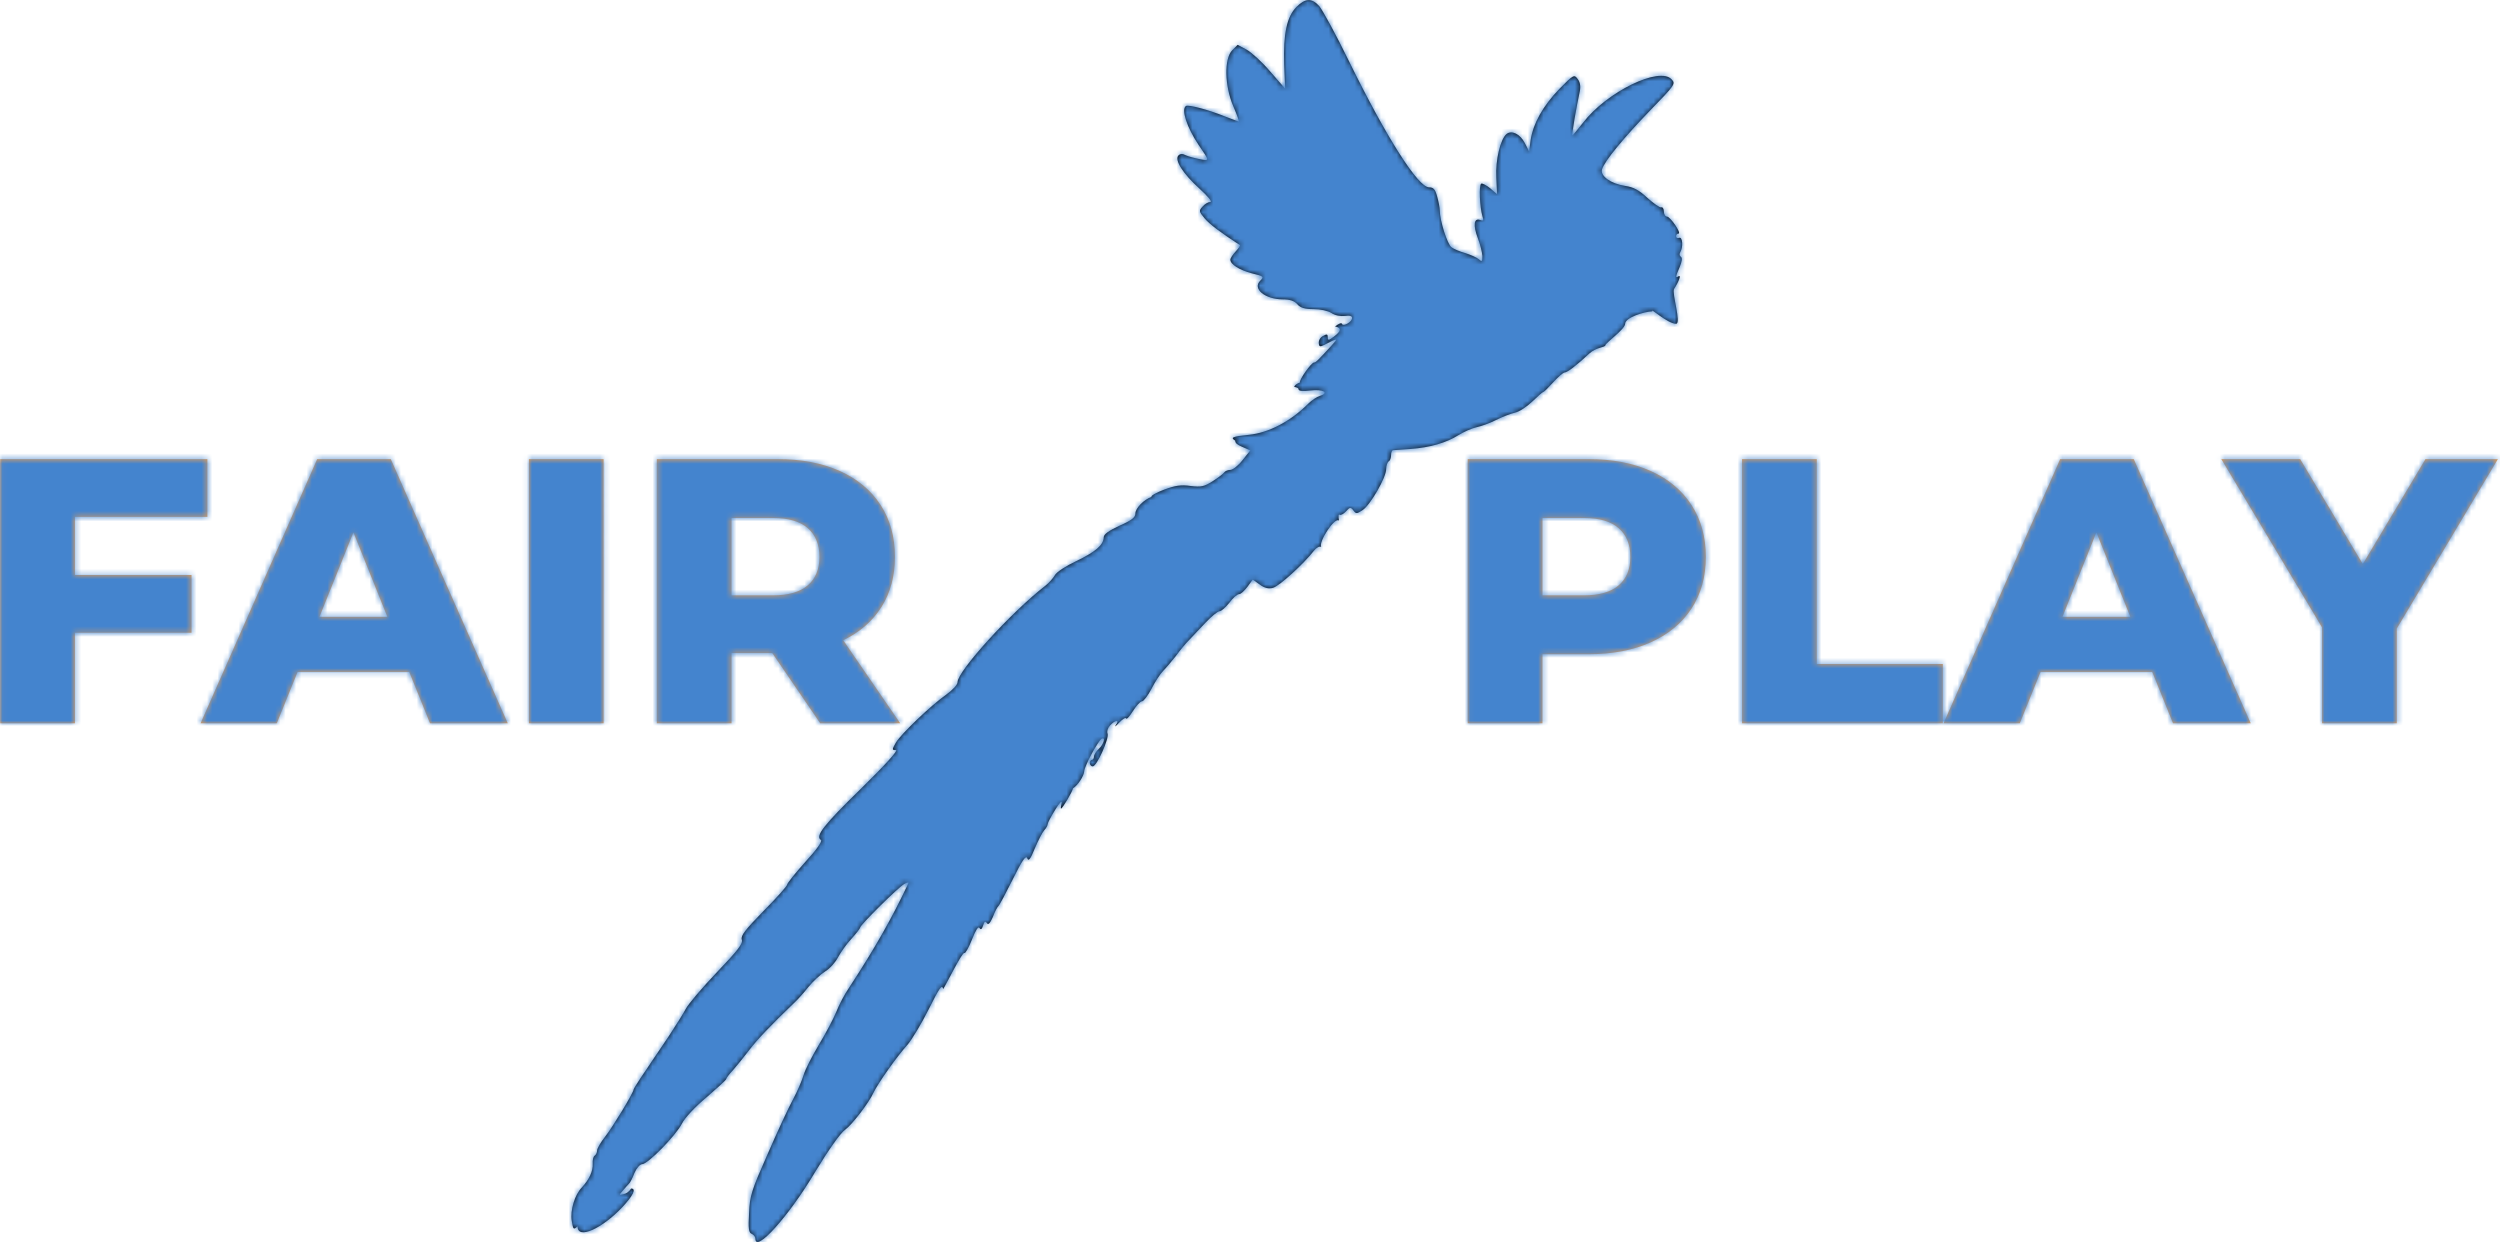 <svg  viewBox="0 0 477 237" xmlns="http://www.w3.org/2000/svg" xmlns:xlink="http://www.w3.org/1999/xlink">
  <defs>
    <path d="M138.344 235.652c-1.812-1.859-2.509-5.066-2.324-10.923l.186-4.648-2.835 3.254c-1.534 1.813-3.578 3.672-4.508 4.183l-1.719.93-1.022-1.023c-1.58-1.58-1.487-6.786.186-10.69.697-1.627 1.162-2.928 1.069-2.928-.093 0-1.301.465-2.649.976-3.206 1.301-6.924 2.278-7.435 1.999-.976-.604.139-4.044 2.37-7.39 2.184-3.207 2.184-3.114.186-2.742-.976.186-2.138.511-2.649.744-.558.325-1.022.279-1.348-.046-.836-.837.883-3.532 4.043-6.368 1.534-1.394 2.463-2.51 2.045-2.51-.372 0-1.069-.372-1.487-.883-.744-.79-.697-.93.372-2.231.929-1.116 3.021-2.696 6.738-5.113.139-.093-.232-.604-.79-1.208s-1.022-1.301-1.022-1.58c0-.883 1.673-1.952 4.089-2.603 2.277-.558 2.37-.651 1.626-1.394-1.58-1.534.883-3.579 4.322-3.579 1.301 0 2.184-.279 2.742-.93.604-.697 1.441-.93 3.114-.93 1.301 0 2.742-.325 3.392-.744.697-.465 1.719-.651 2.556-.558.929.139 1.394 0 1.394-.372 0-.744-1.719-1.766-1.952-1.116-.093.232-.651 0-1.301-.511 1.255-.279 1.208-.883-.232-1.952-1.022-.744-1.162-.744-1.162-.093 0 .558-.186.651-.883.232-.511-.232-.883-.837-.836-1.348.046-.697.232-.79 1.022-.372 2.742 1.394 2.788 1.394 1.394-.139-2.463-2.696-3.021-3.254-3.299-3.207-.511.046-2.974-3.439-2.695-3.811-.604-.232-.976-.465-1.115-.837.604-.139.836-.232.836-.465 0-.325.79-.418 2.277-.232 2.37.279 3.671-.418 1.812-1.023-.604-.186-1.58-.837-2.231-1.487-3.392-3.393-7.575-5.578-11.385-5.949-3.114-.325-3.532-.511-2.556-1.116 0-.511.465-.79 1.301-1.162l1.58-.697-1.487-1.859c-.79-1.023-1.859-1.859-2.324-1.859-.465 0-1.022-.232-1.162-.465-.186-.279-1.162-1.023-2.184-1.673-1.673-1.069-2.231-1.162-4.229-.93-1.812.279-2.928.093-5.065-.697-1.487-.558-2.556-1.162-2.416-1.394-1.394-.465-3.067-2.138-3.067-3.161 0-.744-.697-1.301-3.021-2.324-2.091-.976-3.021-1.627-3.021-2.231-.046-1.441-1.534-2.742-5.205-4.509-1.998-.93-3.857-2.138-4.136-2.742-.325-.558-1.115-1.441-1.766-1.952-6.552-5.066-16.776-16.314-16.776-18.406 0-.511-.929-1.487-2.138-2.37-3.021-2.138-8.597-7.483-9.619-9.157-.79-1.394-.79-1.441 0-1.441.511 0-1.952-2.742-6.645-7.344-7.157-6.972-8.829-9.11-7.668-9.807.325-.232-.79-1.813-2.974-4.183-1.905-2.138-3.485-4.09-3.485-4.369 0-.232-1.998-2.51-4.461-4.973-3.532-3.625-4.415-4.741-4.182-5.485.279-.744-.744-2.045-4.74-6.228-2.788-2.928-5.437-6.042-5.902-6.925-.465-.883-1.952-3.254-3.299-5.299-1.394-2.045-2.835-4.23-3.299-4.88-.418-.651-1.348-2.045-2.091-3.114-.697-1.069-1.301-2.045-1.301-2.138 0-.604-4.043-7.251-5.437-9.017-.836-1.069-1.534-2.231-1.534-2.649 0-.372-.232-.837-.465-.976-.279-.186-.418-.837-.372-1.534.093-1.394-.697-3.068-2.091-4.555C.651 9.017-.232 6.089.093 4.044.372 2.37.418 2.324 1.208 3.021c-.046-2.649 4.74-.372 8.504 3.625 2.091 2.231 2.742 3.579 1.719 3.579-.465-.651-.883-.93-1.441-1.069-.929-.232-.929-.232-.093.744.465.558.976 1.116 1.115 1.255.186.139.651 1.023 1.022 1.999.418.976 1.069 1.72 1.487 1.72 1.069 0 6.413 5.438 7.575 7.716.558 1.116 2.509 3.207 4.74 5.066 2.045 1.766 3.718 3.3 3.718 3.439 0 .186.558.93 1.301 1.72.697.79 2.091 2.51 3.114 3.858 1.58 2.045 3.904 4.509 8.737 9.157.558.511 1.719 1.813 2.556 2.882.836 1.023 2.277 2.37 3.16 2.928.883.511 1.998 1.766 2.463 2.696.511.93 1.626 2.556 2.556 3.532.929 1.023 1.673 1.999 1.673 2.138 0 .511 7.342 7.762 8.411 8.32.558.325.929.372.79.139-3.067-6.554-6.459-12.503-11.292-19.893-.883-1.255-1.952-3.347-2.463-4.648-.511-1.255-1.998-4.09-3.299-6.228-1.301-2.185-2.649-4.787-2.928-5.81-.325-1.069-1.208-3.161-2.045-4.694-.836-1.534-3.021-6.228-4.833-10.411-3.067-6.925-3.392-7.902-3.532-11.248-.186-2.975-.046-3.765.511-3.951.372-.186.697-.558.697-.93 0-2.789 6.367 4.276 11.339 12.642 2.556 4.23 4.879 7.53 5.809 8.18 1.255.883 4.508 5.113 5.344 6.972.883 1.859 4.461 6.925 6.552 9.249.79.93 2.602 3.904 3.996 6.693 2.138 4.276 2.556 4.834 2.788 3.904.465.651 3.625 7.111 4.043 6.879.186-.139.836 1.023 1.441 2.556.697 1.766 1.208 2.603 1.441 2.231.232-.418.465-.279.697.465.232.79.418.883.697.465.279-.418.604-.093 1.162 1.162.372 1.023.883 1.952 1.069 2.092.186.139 1.394 2.417 2.742 5.113 1.812 3.672 2.509 4.648 2.742 3.997.232-.651.604-.232 1.441 1.859.651 1.534 1.441 3.068 1.812 3.486.372.372.651.93.651 1.162 0 .232.651 1.487 1.441 2.742.79 1.301 1.301 1.859 1.208 1.301-.139-.604-.186-1.069-.093-1.069.279 0 2.184 3.254 2.277 3.858.929.558 2.091 2.37 2.138 3.254 0 .883 2.602 5.717 3.299 6.182.836.511.418-1.069-.511-1.906-.511-.465-.929-1.116-.929-1.487 0-.325-.186-.604-.372-.604-.232 0-.418-.279-.418-.604 0-.372.279-.651.558-.651.79 0 3.16 5.345 2.835 6.228-.186.418.046 1.116.465 1.58 1.022 1.116 1.905 1.162 1.115.093-.325-.465-.046-.279.604.418.651.697 1.255 1.069 1.348.837.093-.279.651.372 1.301 1.394.651 1.023 1.394 1.859 1.719 1.859.325 0 1.115 1.069 1.812 2.37.651 1.301 1.673 2.882 2.277 3.486.604.604 1.673 1.906 2.416 2.835.697.976 1.812 2.324 2.463 2.975.651.697 2.091 2.185 3.206 3.393 1.115 1.162 2.277 2.138 2.649 2.138.325 0 1.162.744 1.859 1.627.651.883 1.487 1.627 1.859 1.627.325 0 1.022.651 1.58 1.394l1.022 1.394 1.301-.93c.929-.697 1.719-.883 2.556-.651 1.162.279 5.855 4.555 7.807 7.065.465.604 1.069.93 1.394.744-.558.883 2.556 5.763 3.392 5.02-.139.976-.093 1.255.139 1.116.186-.139.744.139 1.208.651.744.837.883.837 1.394.186.511-.697.651-.697 1.766.046 1.487.976 4.508 6.228 4.508 7.855 0 .604.232 1.301.465 1.441.279.139.465.697.465 1.208 0 .465.139.883.372.93.186 0 1.673.139 3.346.232 3.718.279 6.785 1.162 9.155 2.649.976.604 2.509 1.301 3.392 1.487.883.186 2.602.79 3.764 1.394 1.208.604 2.788 1.208 3.578 1.394.79.139 2.277 1.116 3.346 2.138 1.022.976 1.952 1.813 2.091 1.813.139 0 .976.837 1.905 1.859.929 1.023 1.905 1.859 2.138 1.859.558 0 2.231 1.301 4.74 3.625 1.301 1.208 3.067 1.162 3.067 1.58 0 .418 3.764 3.068 3.764 4.09 0 1.162 3.578 2.324 5.205 2.37-.511.837 2.881-2.37 4.508-2.37 1.069 0-.836 5.903-.372 6.647.929 1.441 1.394 2.742.836 2.417-.604-.372-.604-.186.232 1.766.465 1.069.511 1.766.232 1.952-.279.186-.325.511-.139.837.604.976.465 3.021-.186 2.789-.325-.139-.604 0-.604.279s.186.511.465.511c.651 0-1.534 3.207-2.184 3.254-.325 0-.604.418-.604.976 0 .511-.232.883-.511.79-.279-.093-1.441.744-2.649 1.813-1.58 1.487-2.649 2.045-4.229 2.278-2.788.418-4.786 1.906-4.415 3.161.511 1.627 4.136 5.996 9.248 11.295 4.647 4.787 4.833 5.02 4.043 5.856-2.277 2.556-12.408-2.37-16.915-8.273-1.069-1.348-1.998-2.463-2.045-2.417-.139.093.836 5.717 1.441 8.459.186.93.046 1.72-.418 2.324-.651.883-.79.837-3.485-1.906-3.16-3.254-5.019-6.647-5.484-9.761l-.279-2.185-.836 1.627c-.883 1.72-2.509 2.51-3.485 1.72-1.162-.976-2.138-4.973-1.952-8.273l.139-3.207-1.301 1.116c-.744.604-1.534 1.023-1.719.883-.465-.279-.279-4.462.232-6.182.279-.837.186-.976-.418-.744-1.208.465-1.394-1.023-.465-3.439.465-1.208.836-2.742.883-3.439 0-1.069-.093-1.162-.697-.604-.372.325-1.534.837-2.556 1.162-1.022.279-2.231.79-2.649 1.116-.79.558-2.231 5.113-2.231 7.018 0 .511-.232 1.72-.511 2.696-.372 1.348-.697 1.72-1.534 1.72-2.091 0-8.086 9.435-15.242 23.984-2.509 5.159-5.112 9.9-5.716 10.597-1.441 1.58-2.649 1.534-4.368-.186z" id="a"/>
    <path d="M14.296 11.616v11.088h22.248V33.72H14.296V51H.04V.6h39.528v11.016H14.296zm63.792 29.592H56.776L52.816 51H38.272L60.52.6h14.04L96.88 51H82.048l-3.96-9.792zm-4.176-10.512l-6.48-16.128-6.48 16.128h12.96zm27-30.096h14.256V51h-14.256V.6zm46.44 37.008h-7.776V51H125.32V.6h23.04c4.56 0 8.52.756 11.88 2.268 3.36 1.512 5.952 3.672 7.776 6.48 1.824 2.808 2.736 6.108 2.736 9.9 0 3.648-.852 6.828-2.556 9.54-1.704 2.712-4.14 4.836-7.308 6.372L171.76 51h-15.264l-9.144-13.392zm9-18.36c0-2.352-.744-4.176-2.232-5.472-1.488-1.296-3.696-1.944-6.624-1.944h-7.92v14.76h7.92c2.928 0 5.136-.636 6.624-1.908 1.488-1.272 2.232-3.084 2.232-5.436z" id="c"/>
    <path d="M23.08.6c4.56 0 8.52.756 11.88 2.268 3.36 1.512 5.952 3.672 7.776 6.48 1.824 2.808 2.736 6.108 2.736 9.9 0 3.792-.912 7.08-2.736 9.864-1.824 2.784-4.416 4.932-7.776 6.444-3.36 1.512-7.32 2.268-11.88 2.268h-8.784V51H.04V.6h23.04zm-.864 25.992c2.928 0 5.136-.636 6.624-1.908 1.488-1.272 2.232-3.084 2.232-5.436s-.744-4.176-2.232-5.472c-1.488-1.296-3.696-1.944-6.624-1.944h-7.92v14.76h7.92zM52.384.6H66.64v39.096h24.048V51H52.384V.6zm78.264 40.608h-21.312L105.376 51H90.832L113.08.6h14.04L149.44 51h-14.832l-3.96-9.792zm-4.176-10.512l-6.48-16.128-6.48 16.128h12.96zm50.832 2.232V51h-14.256V32.712L143.824.6h15.048l11.952 20.016L182.776.6H196.6l-19.296 32.328z" id="e"/>
  </defs>
  <g fill="none" fill-rule="evenodd">
    <g transform="matrix(1 0 0 -1 109 237)">
      <mask id="b" fill="#fff">
        <use xlink:href="#a"/>
      </mask>
      <use fill="#000" fill-rule="nonzero" xlink:href="#a"/>
      <g mask="url(#b)" fill="#4484CE">
        <path d="M-137-73h569v331h-569z"/>
      </g>
    </g>
    <g transform="translate(0 87)">
      <mask id="d" fill="#fff">
        <use xlink:href="#c"/>
      </mask>
      <use fill="#F19F4D" xlink:href="#c"/>
      <g mask="url(#d)" fill="#4484CE">
        <path d="M-118-181h681v397h-681z"/>
      </g>
    </g>
    <g transform="translate(280 87)">
      <mask id="f" fill="#fff">
        <use xlink:href="#e"/>
      </mask>
      <use fill="#F19F4D" xlink:href="#e"/>
      <g mask="url(#f)" fill="#4484CE">
        <path d="M-398-181h681v397h-681z"/>
      </g>
    </g>
  </g>
</svg>
